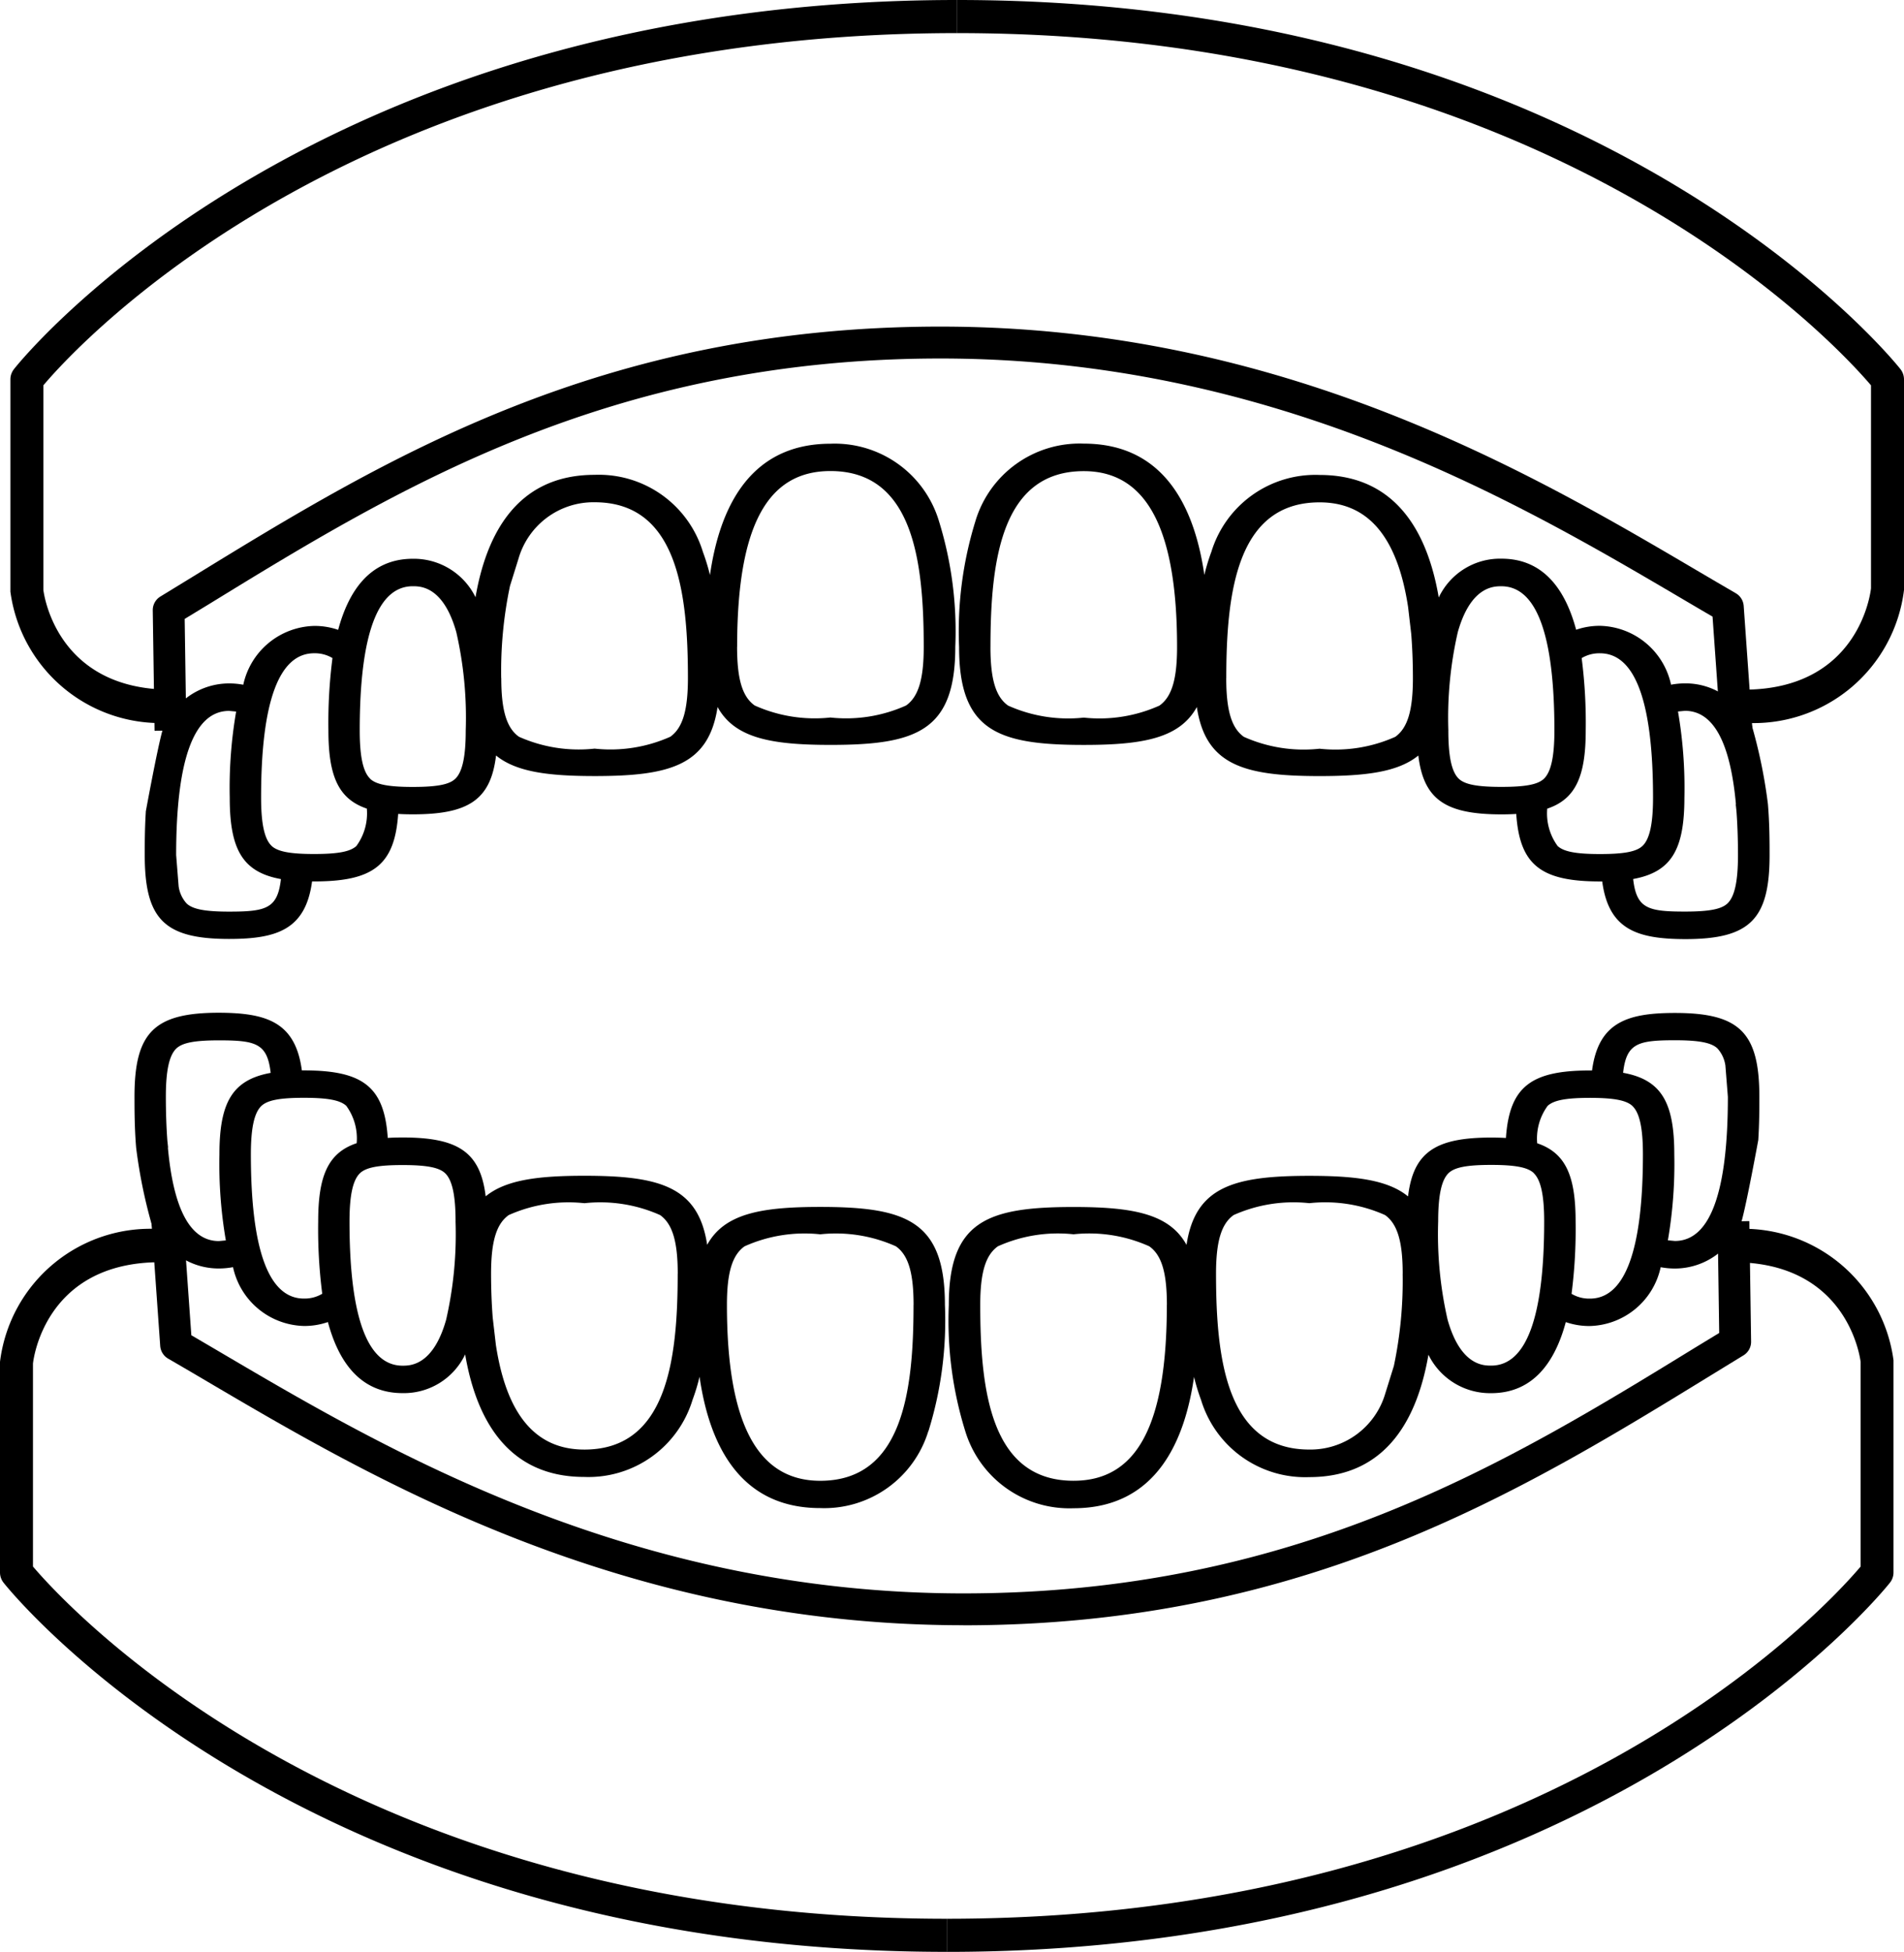 <svg id="Raggruppa_126" data-name="Raggruppa 126" xmlns="http://www.w3.org/2000/svg" width="79.282" height="81.242" viewBox="0 0 79.282 81.242">
  <path id="Tracciato_101" data-name="Tracciato 101" d="M39.426,82.435C12.338,82.435.263,67.219.145,67.065A.687.687,0,0,1,0,66.644V57.877a6.307,6.307,0,0,1,6.673-5.525V53.73c-4.8,0-5.281,4.046-5.3,4.217l0,8.45C2.793,68.065,14.62,81.058,39.426,81.058Z" transform="translate(0 -1.193)"/>
  <path id="Tracciato_102" data-name="Tracciato 102" d="M40.26,68.831c-14.231,0-24.612-6.1-31.481-10.143q-.847-.5-1.633-.955a.67.67,0,0,1-.328-.527l-.365-5.151,1.321-.094.34,4.8q.648.378,1.337.784c6.745,3.967,16.938,9.961,30.809,9.961,13.805,0,22.667-5.44,30.488-10.24l.986-.6-.067-4.636,1.322-.02.073,5.013a.66.66,0,0,1-.317.575l-1.306.8c-7.969,4.892-17,10.436-31.18,10.436" transform="translate(-0.147 -1.184)"/>
  <path id="Tracciato_103" data-name="Tracciato 103" d="M38.17,55.3c0,3.618-.464,7.318-3.885,7.318-2.615,0-3.885-2.393-3.885-7.318,0-1.347.22-2.076.734-2.441a6.1,6.1,0,0,1,3.152-.5,6.1,6.1,0,0,1,3.151.5c.514.365.735,1.094.735,2.441M28.35,54c0,3.618-.462,7.319-3.886,7.319-2.019,0-3.237-1.433-3.684-4.353l-.132-1.134c-.044-.568-.069-1.176-.069-1.832,0-1.346.222-2.077.736-2.442a6.107,6.107,0,0,1,3.151-.494,6.1,6.1,0,0,1,3.151.494c.514.365.735,1.1.735,2.442M19.1,51.824a15.935,15.935,0,0,1-.393,4.093c-.539,1.91-1.5,1.91-1.814,1.91-1.465,0-2.209-2.019-2.209-6,0-1.093.141-1.734.441-2.016.256-.238.767-.335,1.769-.335s1.513.1,1.767.335c.3.282.44.922.44,2.016M14.98,48.567c-1.191.4-1.6,1.364-1.6,3.256a21.007,21.007,0,0,0,.169,3.01,1.425,1.425,0,0,1-.764.2c-1.464,0-2.208-2.02-2.208-6.006,0-1.091.141-1.732.44-2.013.254-.239.768-.337,1.769-.337s1.508.1,1.763.333a2.3,2.3,0,0,1,.434,1.556M11.4,45.64c-1.6.291-2.132,1.24-2.132,3.389a18.738,18.738,0,0,0,.267,3.584l-.29.027c-1.178,0-1.886-1.3-2.122-3.879l.006-.025L7.1,48.461q-.062-.831-.063-1.825c0-1.093.14-1.732.44-2.014.254-.239.767-.337,1.769-.337,1.545,0,2.017.129,2.156,1.355M38.792,60.549a15.48,15.48,0,0,0,.685-5.252c0-3.491-1.6-4.078-5.192-4.078-2.466,0-3.992.277-4.708,1.577-.364-2.427-1.983-2.874-5.112-2.874-1.918,0-3.269.167-4.111.856-.222-1.851-1.154-2.449-3.459-2.45-.219,0-.424.006-.618.018-.143-2.135-1.038-2.81-3.494-2.81H12.7c-.267-2-1.448-2.394-3.452-2.4-2.694,0-3.517.817-3.517,3.494,0,.529,0,1.293.069,2.126a21.219,21.219,0,0,0,.7,3.37l.038-.2a2.882,2.882,0,0,0,2.709,1.855,3.226,3.226,0,0,0,.587-.055,3.1,3.1,0,0,0,2.951,2.448,3,3,0,0,0,1-.163c.427,1.592,1.306,2.958,3.109,2.958A2.825,2.825,0,0,0,19.5,57.358c.419,2.446,1.607,5.1,4.961,5.1a4.53,4.53,0,0,0,4.507-3.208,8.082,8.082,0,0,0,.292-.963c.366,2.538,1.5,5.467,5.021,5.467a4.531,4.531,0,0,0,4.507-3.209M72.079,46.636c0,3.986-.742,6-2.206,6l-.292-.027a18.737,18.737,0,0,0,.267-3.584c0-2.149-.532-3.1-2.132-3.389.139-1.226.611-1.355,2.158-1.355,1,0,1.513.1,1.767.337a1.34,1.34,0,0,1,.335.718Zm-3.977.38c.3.281.44.922.44,2.013,0,3.986-.744,6.006-2.208,6.006a1.425,1.425,0,0,1-.764-.2,21.006,21.006,0,0,0,.169-3.01c0-1.892-.41-2.853-1.6-3.256a2.3,2.3,0,0,1,.435-1.556c.256-.236.765-.333,1.763-.333s1.513.1,1.769.337M63.99,49.808c.3.282.44.922.44,2.016,0,3.984-.744,6-2.208,6h0c-.32,0-1.274,0-1.813-1.909a15.943,15.943,0,0,1-.393-4.094c0-1.093.14-1.734.44-2.016.254-.238.767-.335,1.767-.335s1.515.1,1.769.335M58.537,54a17.161,17.161,0,0,1-.366,3.839l-.356,1.141a3.249,3.249,0,0,1-3.164,2.338c-3.423,0-3.885-3.7-3.885-7.319,0-1.346.221-2.077.734-2.442a6.111,6.111,0,0,1,3.152-.494,6.1,6.1,0,0,1,3.151.494c.514.365.736,1.1.736,2.442m-9.821,1.3c0,4.993-1.235,7.318-3.885,7.318-3.423,0-3.885-3.7-3.885-7.318,0-1.347.221-2.076.735-2.441a6.092,6.092,0,0,1,3.151-.5,6.1,6.1,0,0,1,3.152.5c.515.365.734,1.094.734,2.441m24.625-6.861c.045-.7.045-1.342.045-1.8,0-2.677-.821-3.493-3.513-3.493-2.006,0-3.187.4-3.454,2.394h-.086c-2.456,0-3.353.675-3.5,2.81-.192-.012-.4-.017-.616-.017-2.305,0-3.239.6-3.459,2.449-.842-.689-2.193-.856-4.111-.856-3.131,0-4.749.448-5.113,2.874-.715-1.3-2.244-1.577-4.707-1.577-3.591,0-5.192.587-5.192,4.078a15.474,15.474,0,0,0,.685,5.252,4.531,4.531,0,0,0,4.507,3.209c3.524,0,4.655-2.93,5.019-5.468a8.543,8.543,0,0,0,.294.964,4.531,4.531,0,0,0,4.507,3.208c3.351,0,4.537-2.65,4.96-5.094a2.859,2.859,0,0,0,2.61,1.6c1.8,0,2.68-1.366,3.109-2.958a3,3,0,0,0,1,.163,3.1,3.1,0,0,0,2.951-2.448,3.207,3.207,0,0,0,.589.055A2.927,2.927,0,0,0,72.639,51.8l.006.036c.217-.758.7-3.4.7-3.4" transform="translate(-0.131 -0.983)"/>
  <path id="Tracciato_104" data-name="Tracciato 104" d="M40.346,82.435V81.058c24.848,0,36.639-12.991,38.05-14.66v-8.52c-.015-.1-.5-4.147-5.3-4.147V52.352a6.306,6.306,0,0,1,6.669,5.459l0,8.833a.687.687,0,0,1-.145.421c-.118.154-12.194,15.371-39.283,15.371" transform="translate(-0.92 -1.193)"/>
  <path id="Tracciato_105" data-name="Tracciato 105" d="M73.538,30.083V28.706c4.8,0,5.281-4.046,5.3-4.218l0-8.449C77.42,14.371,65.591,1.378,40.784,1.378V0C67.873,0,79.95,15.216,80.068,15.37a.7.7,0,0,1,.144.422v8.767a6.307,6.307,0,0,1-6.673,5.525" transform="translate(-0.93 0)"/>
  <path id="Tracciato_106" data-name="Tracciato 106" d="M71.8,30.783l-.341-4.8q-.648-.378-1.339-.786c-6.745-3.965-16.937-9.958-30.807-9.958-13.8,0-22.666,5.44-30.486,10.239l-.988.6.068,4.637-1.322.019-.075-5.013a.663.663,0,0,1,.318-.575l1.308-.8c7.969-4.891,17-10.435,31.178-10.435,14.229,0,24.609,6.1,31.478,10.141q.849.5,1.636.958a.666.666,0,0,1,.328.526l.365,5.152Z" transform="translate(-0.149 -0.317)"/>
  <path id="Tracciato_107" data-name="Tracciato 107" d="M41.383,27.359c0-3.618.464-7.318,3.885-7.318,2.615,0,3.885,2.393,3.885,7.318,0,1.347-.22,2.076-.734,2.441a6.1,6.1,0,0,1-3.151.5,6.1,6.1,0,0,1-3.151-.5c-.514-.365-.735-1.094-.735-2.441m9.82,1.3c0-3.618.462-7.319,3.886-7.319,2.019,0,3.237,1.433,3.684,4.353l.132,1.134c.044.568.069,1.176.069,1.832,0,1.346-.222,2.077-.736,2.442a6.107,6.107,0,0,1-3.151.494,6.1,6.1,0,0,1-3.151-.494c-.514-.365-.735-1.1-.735-2.442m9.249,2.177a15.935,15.935,0,0,1,.393-4.093c.539-1.91,1.5-1.91,1.814-1.91,1.465,0,2.209,2.019,2.209,6,0,1.093-.141,1.734-.441,2.016-.256.238-.767.335-1.769.335s-1.513-.1-1.767-.335c-.3-.282-.44-.922-.44-2.016m4.121,3.256c1.191-.4,1.6-1.364,1.6-3.256a21.007,21.007,0,0,0-.169-3.01,1.425,1.425,0,0,1,.764-.2c1.464,0,2.208,2.02,2.208,6.006,0,1.091-.141,1.732-.44,2.013-.254.239-.768.337-1.769.337s-1.508-.1-1.763-.333a2.3,2.3,0,0,1-.434-1.556m3.58,2.928c1.6-.291,2.132-1.24,2.132-3.389a18.738,18.738,0,0,0-.267-3.584l.29-.027c1.178,0,1.886,1.3,2.122,3.879l-.006.025.029.276q.062.831.063,1.825c0,1.094-.14,1.732-.44,2.014-.254.239-.767.337-1.769.337-1.545,0-2.017-.129-2.156-1.355M40.761,22.107a15.48,15.48,0,0,0-.685,5.252c0,3.491,1.6,4.078,5.192,4.078,2.465,0,3.992-.277,4.708-1.577.364,2.427,1.983,2.874,5.112,2.874,1.918,0,3.269-.167,4.111-.856.222,1.851,1.154,2.449,3.459,2.45.219,0,.424-.006.618-.018.143,2.135,1.038,2.81,3.494,2.81h.086c.267,2,1.448,2.394,3.452,2.4,2.694,0,3.517-.817,3.517-3.494,0-.529,0-1.293-.069-2.126a21.219,21.219,0,0,0-.7-3.37l-.038.2a2.882,2.882,0,0,0-2.709-1.855,3.226,3.226,0,0,0-.587.055A3.1,3.1,0,0,0,66.77,26.48a3,3,0,0,0-1,.163c-.427-1.592-1.306-2.958-3.108-2.958A2.825,2.825,0,0,0,60.049,25.3c-.419-2.446-1.607-5.1-4.961-5.1A4.53,4.53,0,0,0,50.581,23.4a8.081,8.081,0,0,0-.292.963c-.366-2.538-1.5-5.467-5.021-5.467a4.531,4.531,0,0,0-4.507,3.209M7.475,36.021c0-3.986.742-6,2.206-6l.292.027a18.738,18.738,0,0,0-.267,3.584c0,2.149.532,3.1,2.132,3.389-.139,1.226-.611,1.355-2.158,1.355-1,0-1.513-.1-1.767-.337a1.34,1.34,0,0,1-.335-.718Zm3.977-.38c-.3-.281-.44-.922-.44-2.013,0-3.986.744-6.006,2.208-6.006a1.425,1.425,0,0,1,.764.2,21.007,21.007,0,0,0-.169,3.01c0,1.892.41,2.853,1.6,3.256a2.3,2.3,0,0,1-.435,1.556c-.256.236-.765.333-1.763.333s-1.513-.1-1.769-.337m4.111-2.792c-.3-.282-.44-.922-.44-2.016,0-3.984.744-6,2.208-6h0c.32,0,1.274,0,1.813,1.909a15.943,15.943,0,0,1,.393,4.094c0,1.093-.14,1.734-.44,2.016-.254.238-.767.335-1.767.335s-1.515-.1-1.769-.335m5.453-4.193a17.161,17.161,0,0,1,.366-3.839l.356-1.141A3.249,3.249,0,0,1,24.9,21.336c3.423,0,3.885,3.7,3.885,7.319,0,1.346-.221,2.077-.734,2.442a6.111,6.111,0,0,1-3.151.494,6.1,6.1,0,0,1-3.151-.494c-.514-.365-.736-1.1-.736-2.442m9.821-1.3c0-4.993,1.235-7.318,3.885-7.318,3.423,0,3.885,3.7,3.885,7.318,0,1.347-.221,2.076-.735,2.441a6.092,6.092,0,0,1-3.151.5,6.1,6.1,0,0,1-3.152-.5c-.515-.365-.734-1.094-.734-2.441M6.212,34.22c-.045.7-.045,1.342-.045,1.8,0,2.677.821,3.493,3.513,3.493,2.006,0,3.187-.4,3.454-2.394h.086c2.456,0,3.353-.675,3.5-2.81.192.012.4.017.616.017,2.305,0,3.239-.6,3.459-2.449.842.689,2.193.856,4.111.856,3.131,0,4.749-.448,5.113-2.874.715,1.3,2.244,1.577,4.707,1.577,3.591,0,5.192-.587,5.192-4.078a15.473,15.473,0,0,0-.685-5.252A4.531,4.531,0,0,0,34.722,18.9c-3.524,0-4.655,2.93-5.019,5.468a8.543,8.543,0,0,0-.294-.964A4.531,4.531,0,0,0,24.9,20.195c-3.351,0-4.537,2.65-4.96,5.094a2.859,2.859,0,0,0-2.61-1.6c-1.8,0-2.68,1.366-3.109,2.958a3,3,0,0,0-1-.163,3.1,3.1,0,0,0-2.951,2.448,3.206,3.206,0,0,0-.589-.055,2.927,2.927,0,0,0-2.766,1.978l-.006-.036c-.217.758-.7,3.4-.7,3.4" transform="translate(-0.14 -0.431)"/>
  <path id="Tracciato_108" data-name="Tracciato 108" d="M7.112,30.083A6.306,6.306,0,0,1,.443,24.625l0-8.833a.69.69,0,0,1,.144-.421C.7,15.216,12.776,0,39.865,0V1.378c-24.848,0-36.639,12.991-38.049,14.66v8.52c.015.1.5,4.147,5.3,4.147Z" transform="translate(-0.01 0)"/>
</svg>
